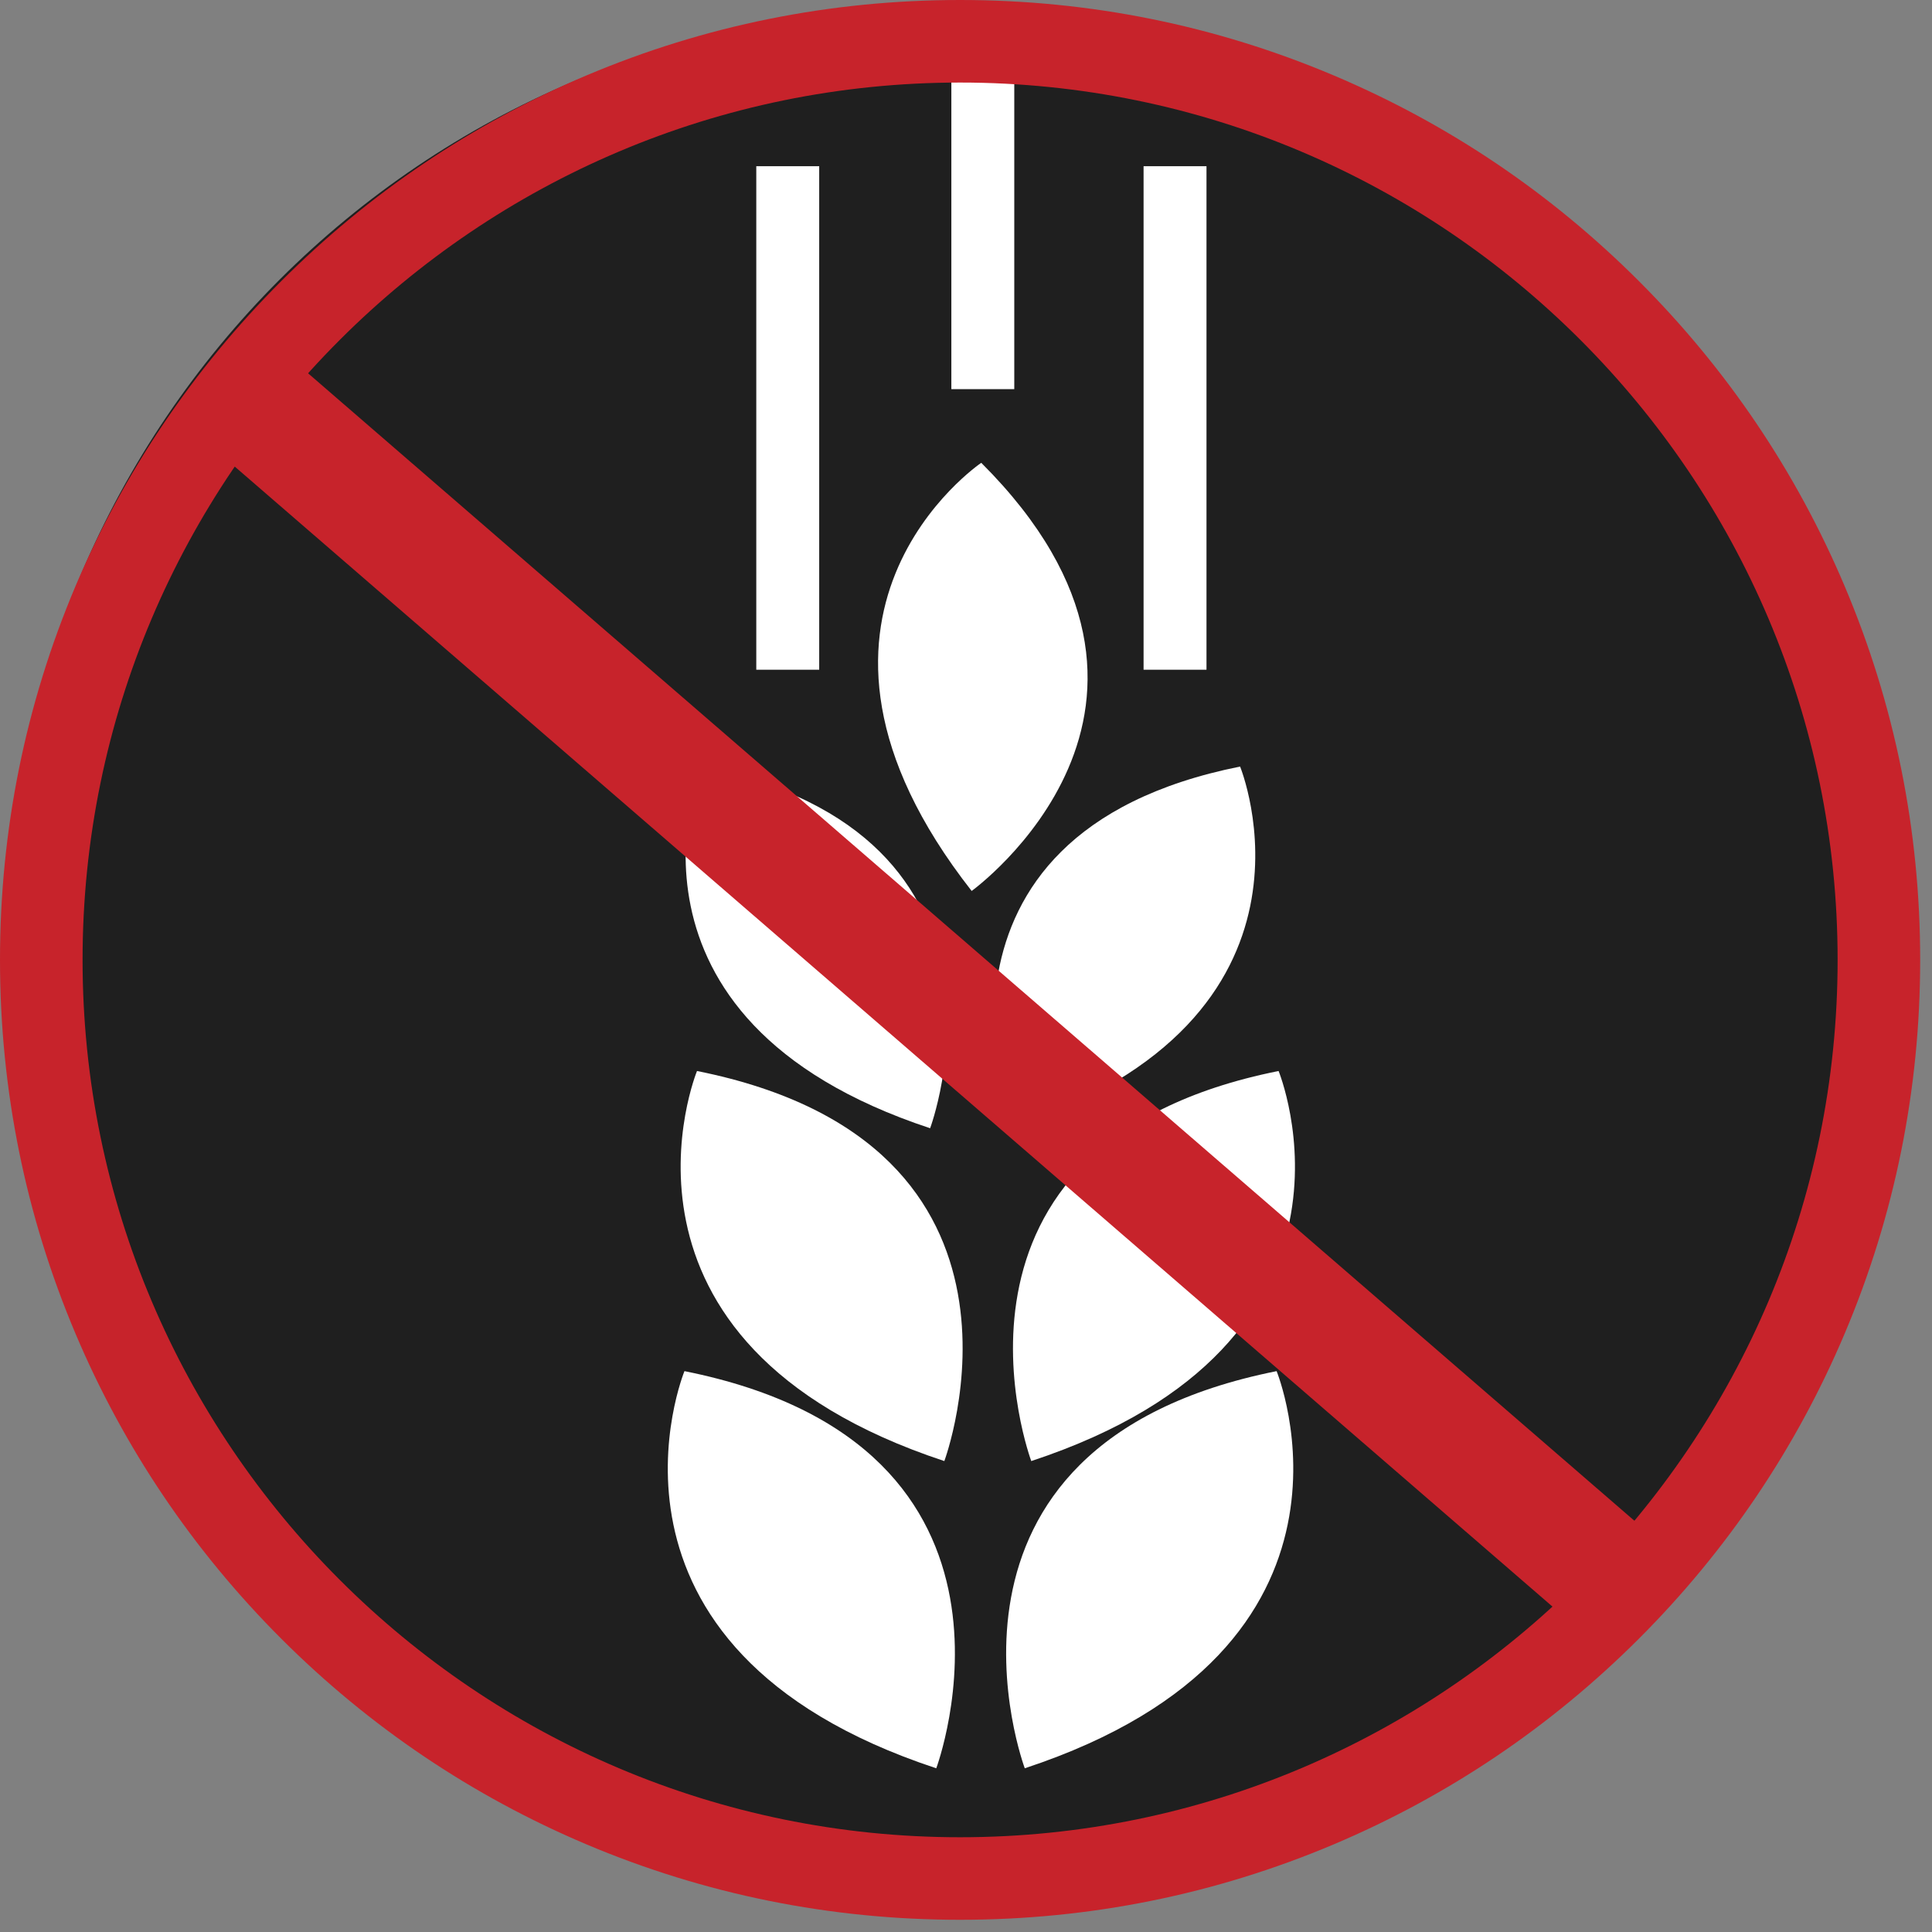 <svg fill="none" viewBox="0 0 69 69" height="69" width="69" xmlns="http://www.w3.org/2000/svg"><rect x="0" y="0" width="69" height="69" fill="#808080" stroke="none"/><path fill="#1F1F1F" d="M33.356 66.399C51.611 66.399 66.408 51.604 66.408 33.354C66.408 15.103 51.611 0.309 33.356 0.309C15.102 0.309 0.305 15.103 0.305 33.354C0.305 51.604 15.102 66.399 33.356 66.399Z"></path><path fill="white" d="M24.445 48.969C24.445 48.969 20.392 58.847 33.438 63.153C33.438 63.153 37.745 51.628 24.445 48.969Z"></path><path fill="white" d="M36.599 63.153C49.646 58.847 45.593 48.969 45.593 48.969C32.292 51.628 36.599 63.153 36.599 63.153Z"></path><path fill="white" d="M24.893 38.25C24.893 38.25 20.913 47.952 33.726 52.181C33.726 52.181 37.956 40.862 24.893 38.25Z"></path><path fill="white" d="M36.831 52.181C49.645 47.952 45.664 38.25 45.664 38.25C32.602 40.862 36.831 52.181 36.831 52.181Z"></path><path fill="white" d="M33.219 40.294C33.219 40.294 37.141 29.798 25.029 27.377C25.029 27.377 21.337 36.373 33.219 40.294Z"></path><path fill="white" d="M44.289 27.377C32.177 29.799 36.098 40.294 36.098 40.294C47.98 36.373 44.289 27.377 44.289 27.377Z"></path><path fill="white" d="M35.045 16.529C35.045 16.529 26.986 21.972 34.702 31.82C34.702 31.82 43.785 25.257 35.045 16.529Z"></path><path fill="white" d="M29.257 5.936H27.01V23.919H29.257V5.936Z"></path><path fill="white" d="M43.089 5.936H40.842V23.919H43.089V5.936Z"></path><path fill="white" d="M36.224 1.314H33.977V13.898H36.224V1.314Z"></path><path fill="#C7232B" d="M34.289 68.564C29.661 68.564 25.169 67.657 20.942 65.869C16.859 64.142 13.191 61.67 10.043 58.523C6.895 55.375 4.422 51.709 2.695 47.627C0.907 43.399 0 38.909 0 34.282C0 29.655 0.907 25.165 2.695 20.937C4.422 16.855 6.895 13.189 10.043 10.041C13.191 6.893 16.859 4.421 20.942 2.695C25.17 0.906 29.661 0 34.289 0C38.917 0 43.408 0.906 47.636 2.695C51.719 4.421 55.386 6.893 58.534 10.041C61.683 13.189 64.155 16.855 65.882 20.937C67.67 25.165 68.578 29.655 68.578 34.282C68.578 38.909 67.671 43.399 65.882 47.627C64.155 51.709 61.683 55.375 58.534 58.523C55.386 61.67 51.719 64.142 47.636 65.869C43.408 67.657 38.917 68.564 34.289 68.564ZM34.289 2.948C17.008 2.948 2.949 17.004 2.949 34.282C2.949 51.56 17.008 65.616 34.289 65.616C51.57 65.616 65.629 51.56 65.629 34.282C65.629 17.004 51.57 2.948 34.289 2.948Z"></path><path fill="#C7232B" d="M10.321 12.742L7.551 15.943L56.025 57.88L58.795 54.679L10.321 12.742Z"></path></svg>